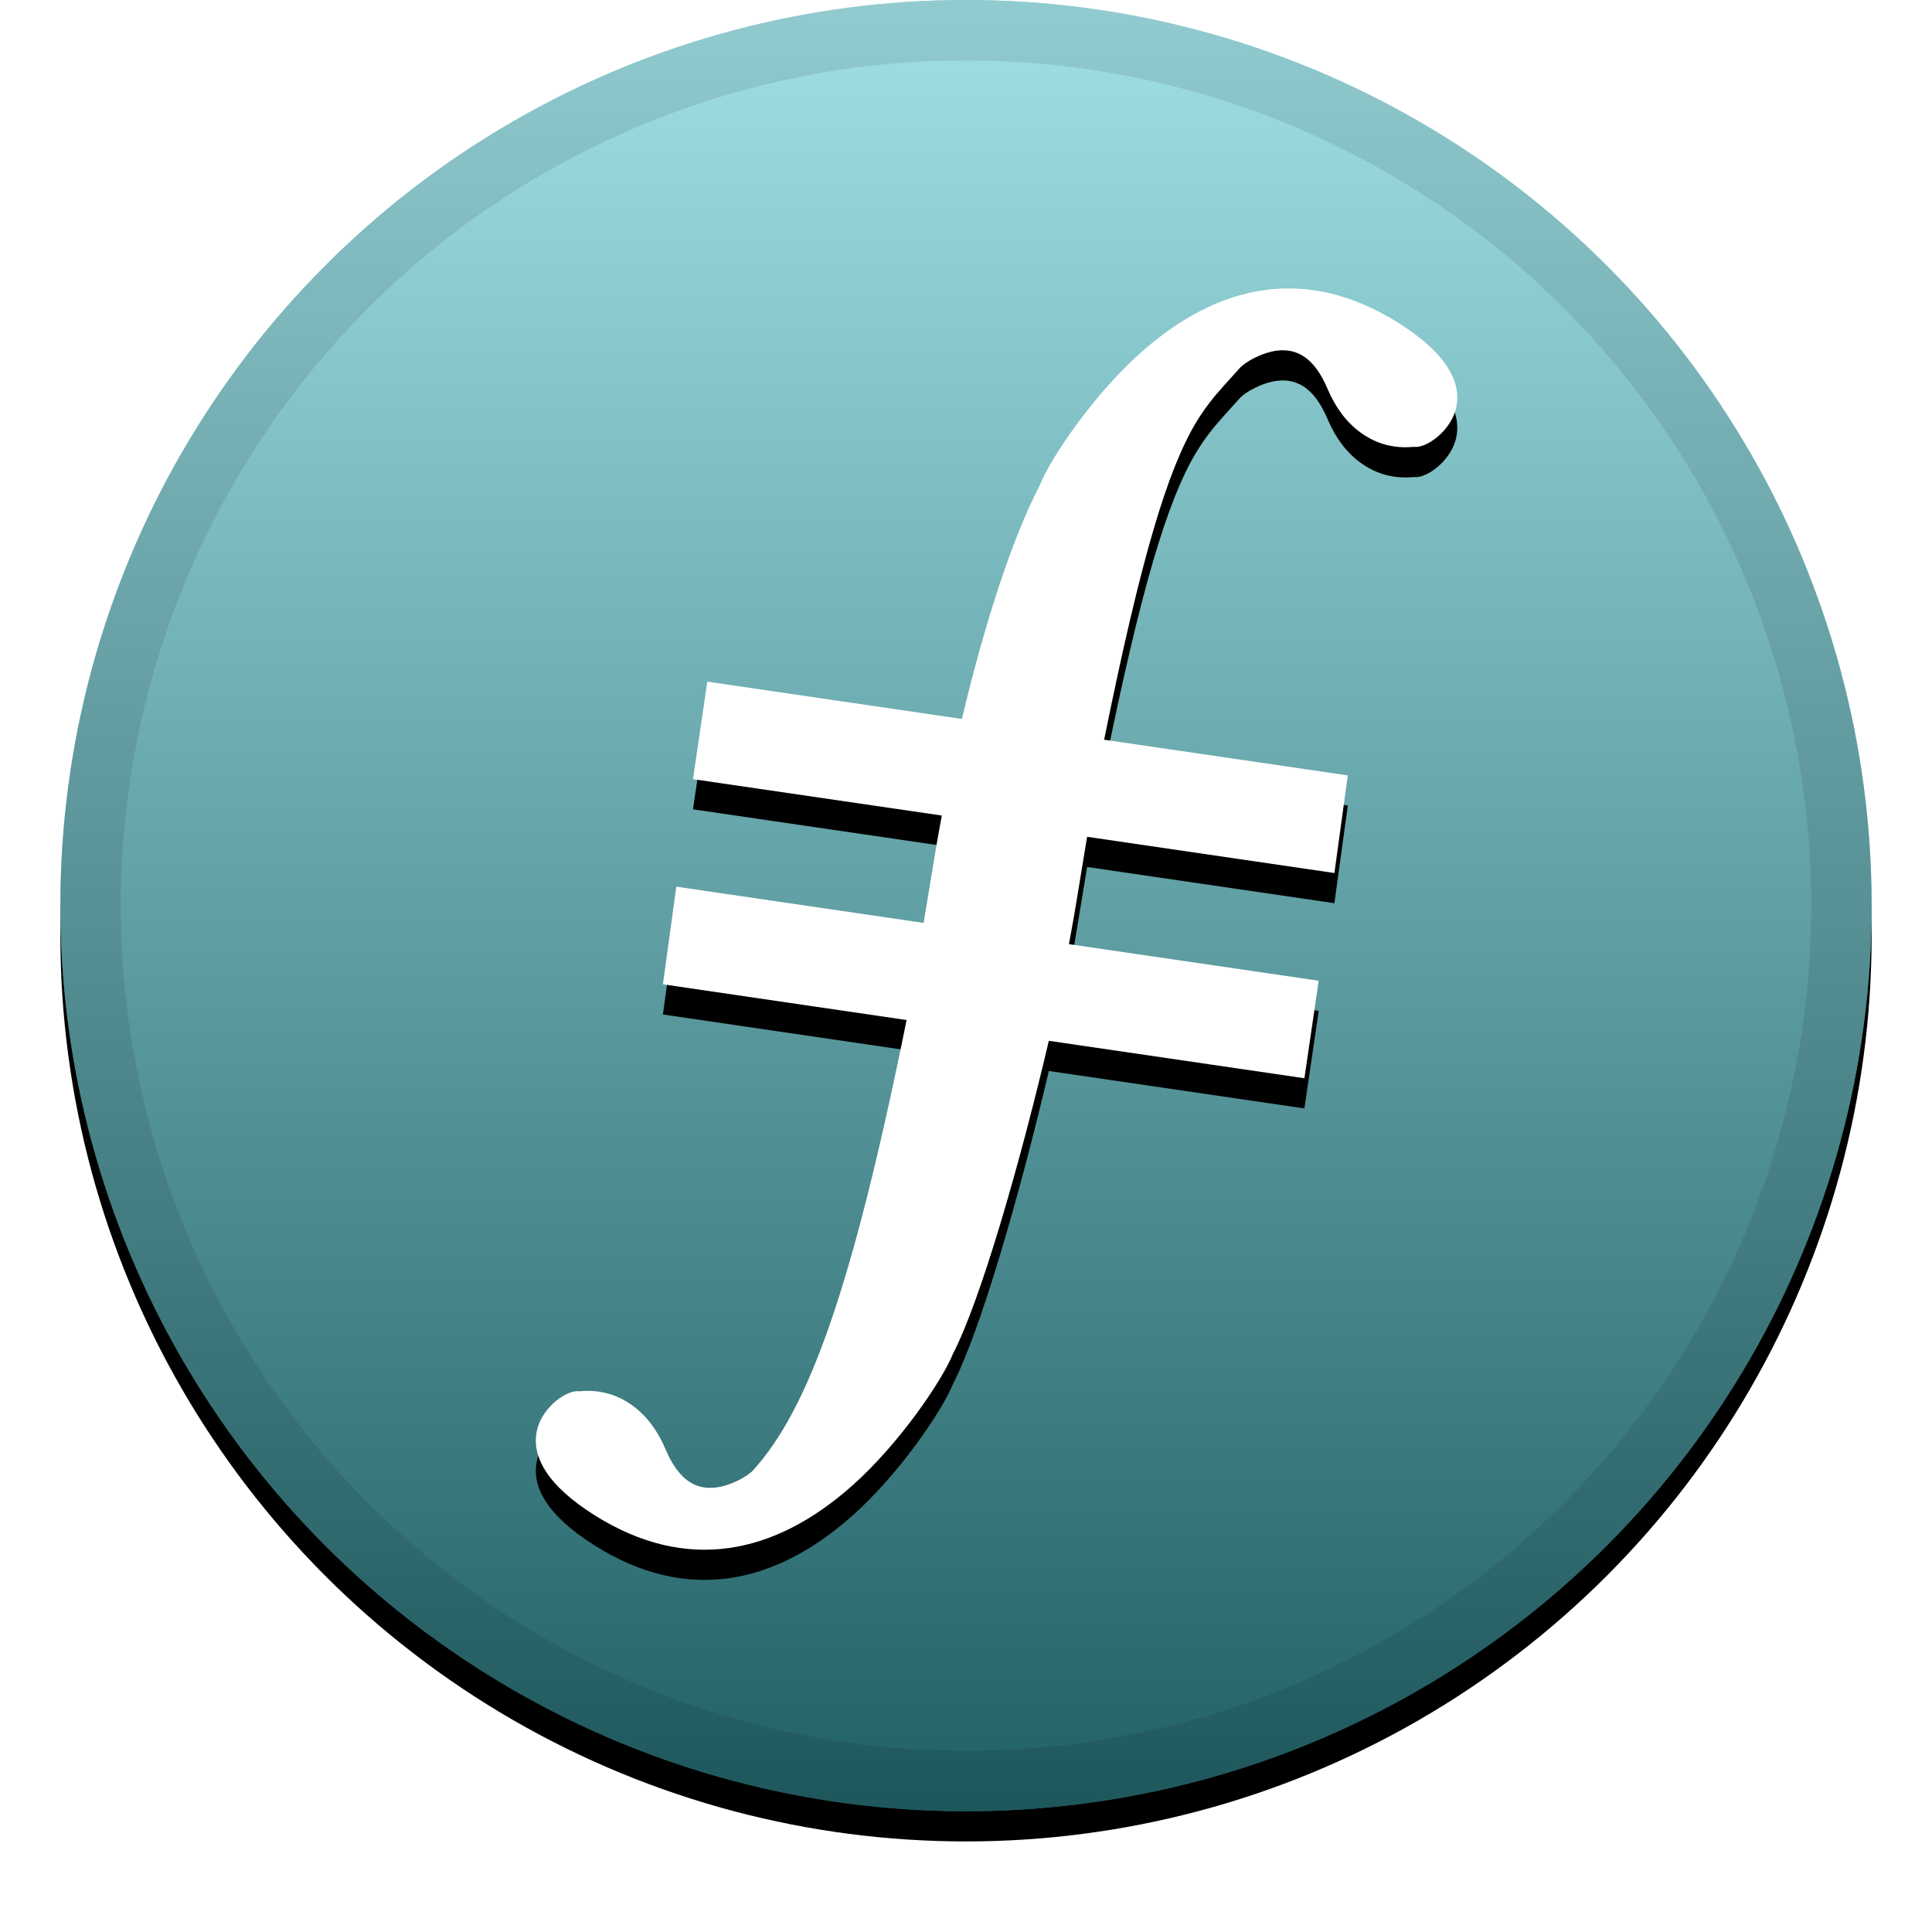 <svg xmlns="http://www.w3.org/2000/svg" xmlns:xlink="http://www.w3.org/1999/xlink" width="32" height="32" viewBox="0 0 32 32">
  <defs>
    <linearGradient id="fil-c" x1="50%" x2="50%" y1="0%" y2="100%">
      <stop offset="0%" stop-color="#FFF" stop-opacity=".5"/>
      <stop offset="100%" stop-opacity=".5"/>
    </linearGradient>
    <circle id="fil-b" cx="16" cy="15" r="15"/>
    <filter id="fil-a" width="111.7%" height="111.7%" x="-5.8%" y="-4.2%" filterUnits="objectBoundingBox">
      <feOffset dy=".5" in="SourceAlpha" result="shadowOffsetOuter1"/>
      <feGaussianBlur in="shadowOffsetOuter1" result="shadowBlurOuter1" stdDeviation=".5"/>
      <feComposite in="shadowBlurOuter1" in2="SourceAlpha" operator="out" result="shadowBlurOuter1"/>
      <feColorMatrix in="shadowBlurOuter1" values="0 0 0 0 0   0 0 0 0 0   0 0 0 0 0  0 0 0 0.199 0"/>
    </filter>
    <path id="fil-e" d="M15.932,11.908 C16.304,10.345 16.753,8.94 17.228,8.023 C17.403,7.585 18.113,6.536 18.892,5.843 C20.189,4.688 21.644,4.395 23.159,5.346 L23.026,5.557 L23.159,5.346 C23.932,5.831 24.242,6.33 24.106,6.8 C24.005,7.15 23.623,7.429 23.418,7.401 C23.118,7.43 22.816,7.371 22.528,7.159 C22.306,6.996 22.122,6.757 21.987,6.438 C21.775,5.939 21.497,5.768 21.156,5.807 C20.909,5.836 20.622,5.994 20.531,6.1 C20.487,6.15 20.33,6.322 20.296,6.36 C20.082,6.597 19.949,6.769 19.812,6.995 C19.336,7.788 18.897,9.241 18.288,12.252 L22.324,12.843 L22.102,14.46 L18.006,13.86 L17.831,14.924 C17.823,14.972 17.808,15.063 17.786,15.19 C17.762,15.328 17.735,15.478 17.705,15.638 L21.842,16.244 L21.605,17.859 L17.372,17.239 C16.883,19.317 16.239,21.544 15.784,22.423 C15.608,22.862 14.899,23.909 14.12,24.603 C12.823,25.757 11.368,26.051 9.853,25.1 C9.08,24.615 8.77,24.115 8.906,23.645 C9.007,23.295 9.389,23.016 9.594,23.044 C9.894,23.015 10.196,23.075 10.484,23.286 C10.706,23.45 10.89,23.688 11.025,24.008 C11.237,24.507 11.515,24.678 11.856,24.638 C12.103,24.609 12.39,24.451 12.481,24.345 C13.388,23.335 14.107,21.389 15.016,16.895 L10.98,16.303 L11.202,14.686 L15.298,15.286 L15.474,14.223 C15.481,14.174 15.496,14.084 15.518,13.957 C15.542,13.818 15.569,13.668 15.599,13.508 L11.478,12.905 L11.715,11.29 L15.932,11.908 Z"/>
    <filter id="fil-d" width="122.9%" height="116.8%" x="-11.5%" y="-6%" filterUnits="objectBoundingBox">
      <feOffset dy=".5" in="SourceAlpha" result="shadowOffsetOuter1"/>
      <feGaussianBlur in="shadowOffsetOuter1" result="shadowBlurOuter1" stdDeviation=".5"/>
      <feColorMatrix in="shadowBlurOuter1" values="0 0 0 0 0   0 0 0 0 0   0 0 0 0 0  0 0 0 0.204 0"/>
    </filter>
  </defs>
  <g fill="none">
    <use fill="#000" filter="url(#fil-a)" xlink:href="#fil-b"/>
    <use fill="#42C1CA" fill-rule="evenodd" xlink:href="#fil-b"/>
    <use fill="url(#fil-c)" fill-rule="evenodd" style="mix-blend-mode:soft-light" xlink:href="#fil-b"/>
    <circle cx="16" cy="15" r="14.5" stroke="#000" stroke-opacity=".097"/>
    <g>
      <use fill="#000" filter="url(#fil-d)" xlink:href="#fil-e"/>
      <use fill="#FFF" fill-rule="evenodd" xlink:href="#fil-e"/>
    </g>
  </g>
</svg>
